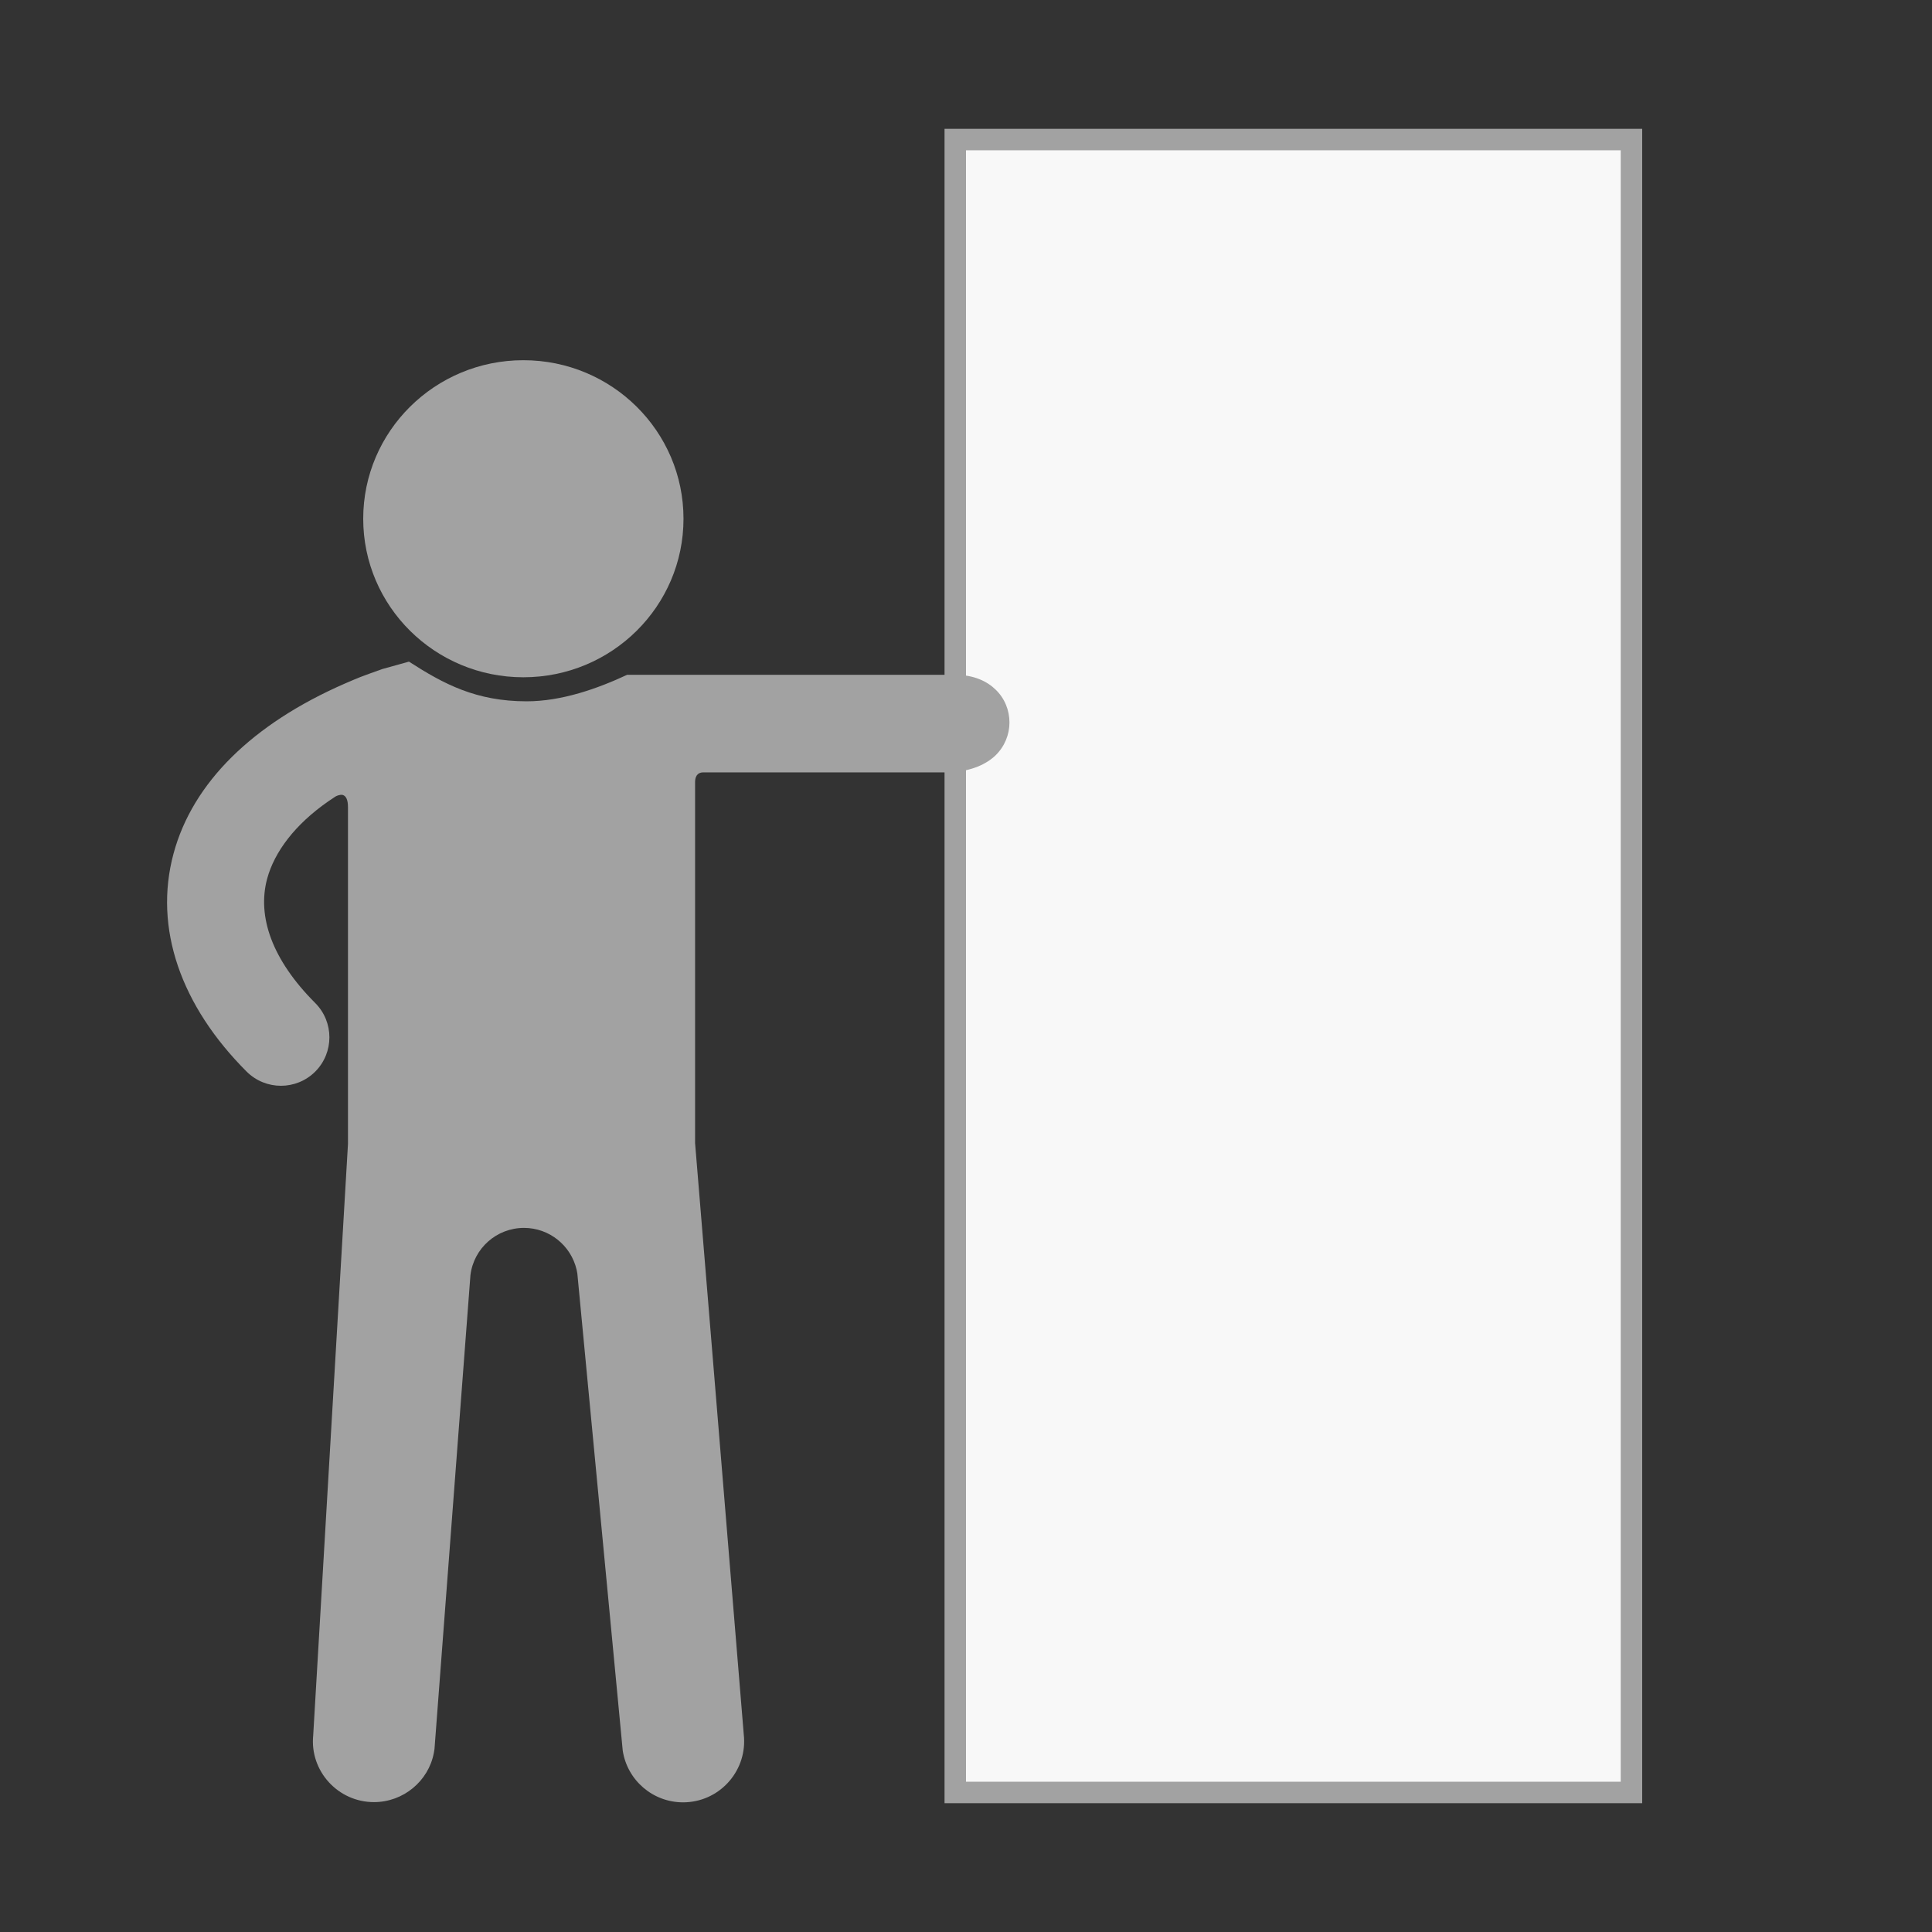 <?xml version="1.0" encoding="UTF-8"?>
<svg xmlns="http://www.w3.org/2000/svg" viewBox="0 0 180 180">
  <rect x="0" y="0" width="180" height="180" fill="#333333" stroke="none"/>
  <defs>
    <style>
      .cls-1 {
        fill: #a2a2a2;
      }

      .cls-2 {
        fill: #f8f8f8;
        stroke: #a2a2a2;
        stroke-width: 2px;
      }
    </style>
  </defs>
  <g id="Layer_3" data-name="Layer 3">
    <rect class="cls-2" x="43.5" y="58.5" width="154" height="63" transform="translate(30.5 210.5) rotate(-90)"/>
  </g>
  <g id="Layer_7" data-name="Layer 7">
    <g>
      <path class="cls-1" d="M38.11,61.64l-2.48.69c-.88.31-1.56.56-2.06.75l-.61.25-.84.36c-8.58,3.75-14.16,9.21-15.95,15.83-1.88,6.96.69,14.2,6.81,20.32,1.77,1.76,4.62,1.76,6.39,0,1.76-1.77,1.76-4.62,0-6.39-4.02-4.02-5.43-8.06-4.48-11.58.68-2.5,2.58-5.04,5.68-7.2l.64-.43.1-.06h0l.17-.07h0l.17-.04s.77-.27.77,1.12v31.4l-3.24,55.1c-.33,3.31,2.31,6.21,5.66,6.21,2.73,0,5.08-1.95,5.58-4.58l.06-.36,3.35-44.16c.31-2.51,2.45-4.4,4.99-4.4,2.35,0,4.37,1.63,4.9,3.89l.07.36,4.23,44.46c.43,2.77,2.82,4.81,5.62,4.81,3.3,0,5.88-2.79,5.68-6.03l-.03-.36-4.53-55.03v-33.55c-.02-.57.19-.98.74-.99h.22s22.9,0,22.9,0c1.93-.14,3.27-.76,4.13-1.58.86-.84,1.3-1.95,1.3-3.07s-.43-2.24-1.3-3.07c-.78-.76-1.98-1.34-3.66-1.37h-.47s-30.19,0-30.19,0c-2.74,1.28-6.09,2.47-9.36,2.47-4.72,0-7.74-1.62-10.94-3.68Z"/>
      <path class="cls-1" d="M48.76,33.56c-8.24,0-14.92,6.62-14.92,14.77s6.67,14.77,14.92,14.77,14.92-6.62,14.92-14.77-6.67-14.77-14.92-14.77Z"/>
    </g>
  </g>
</svg>